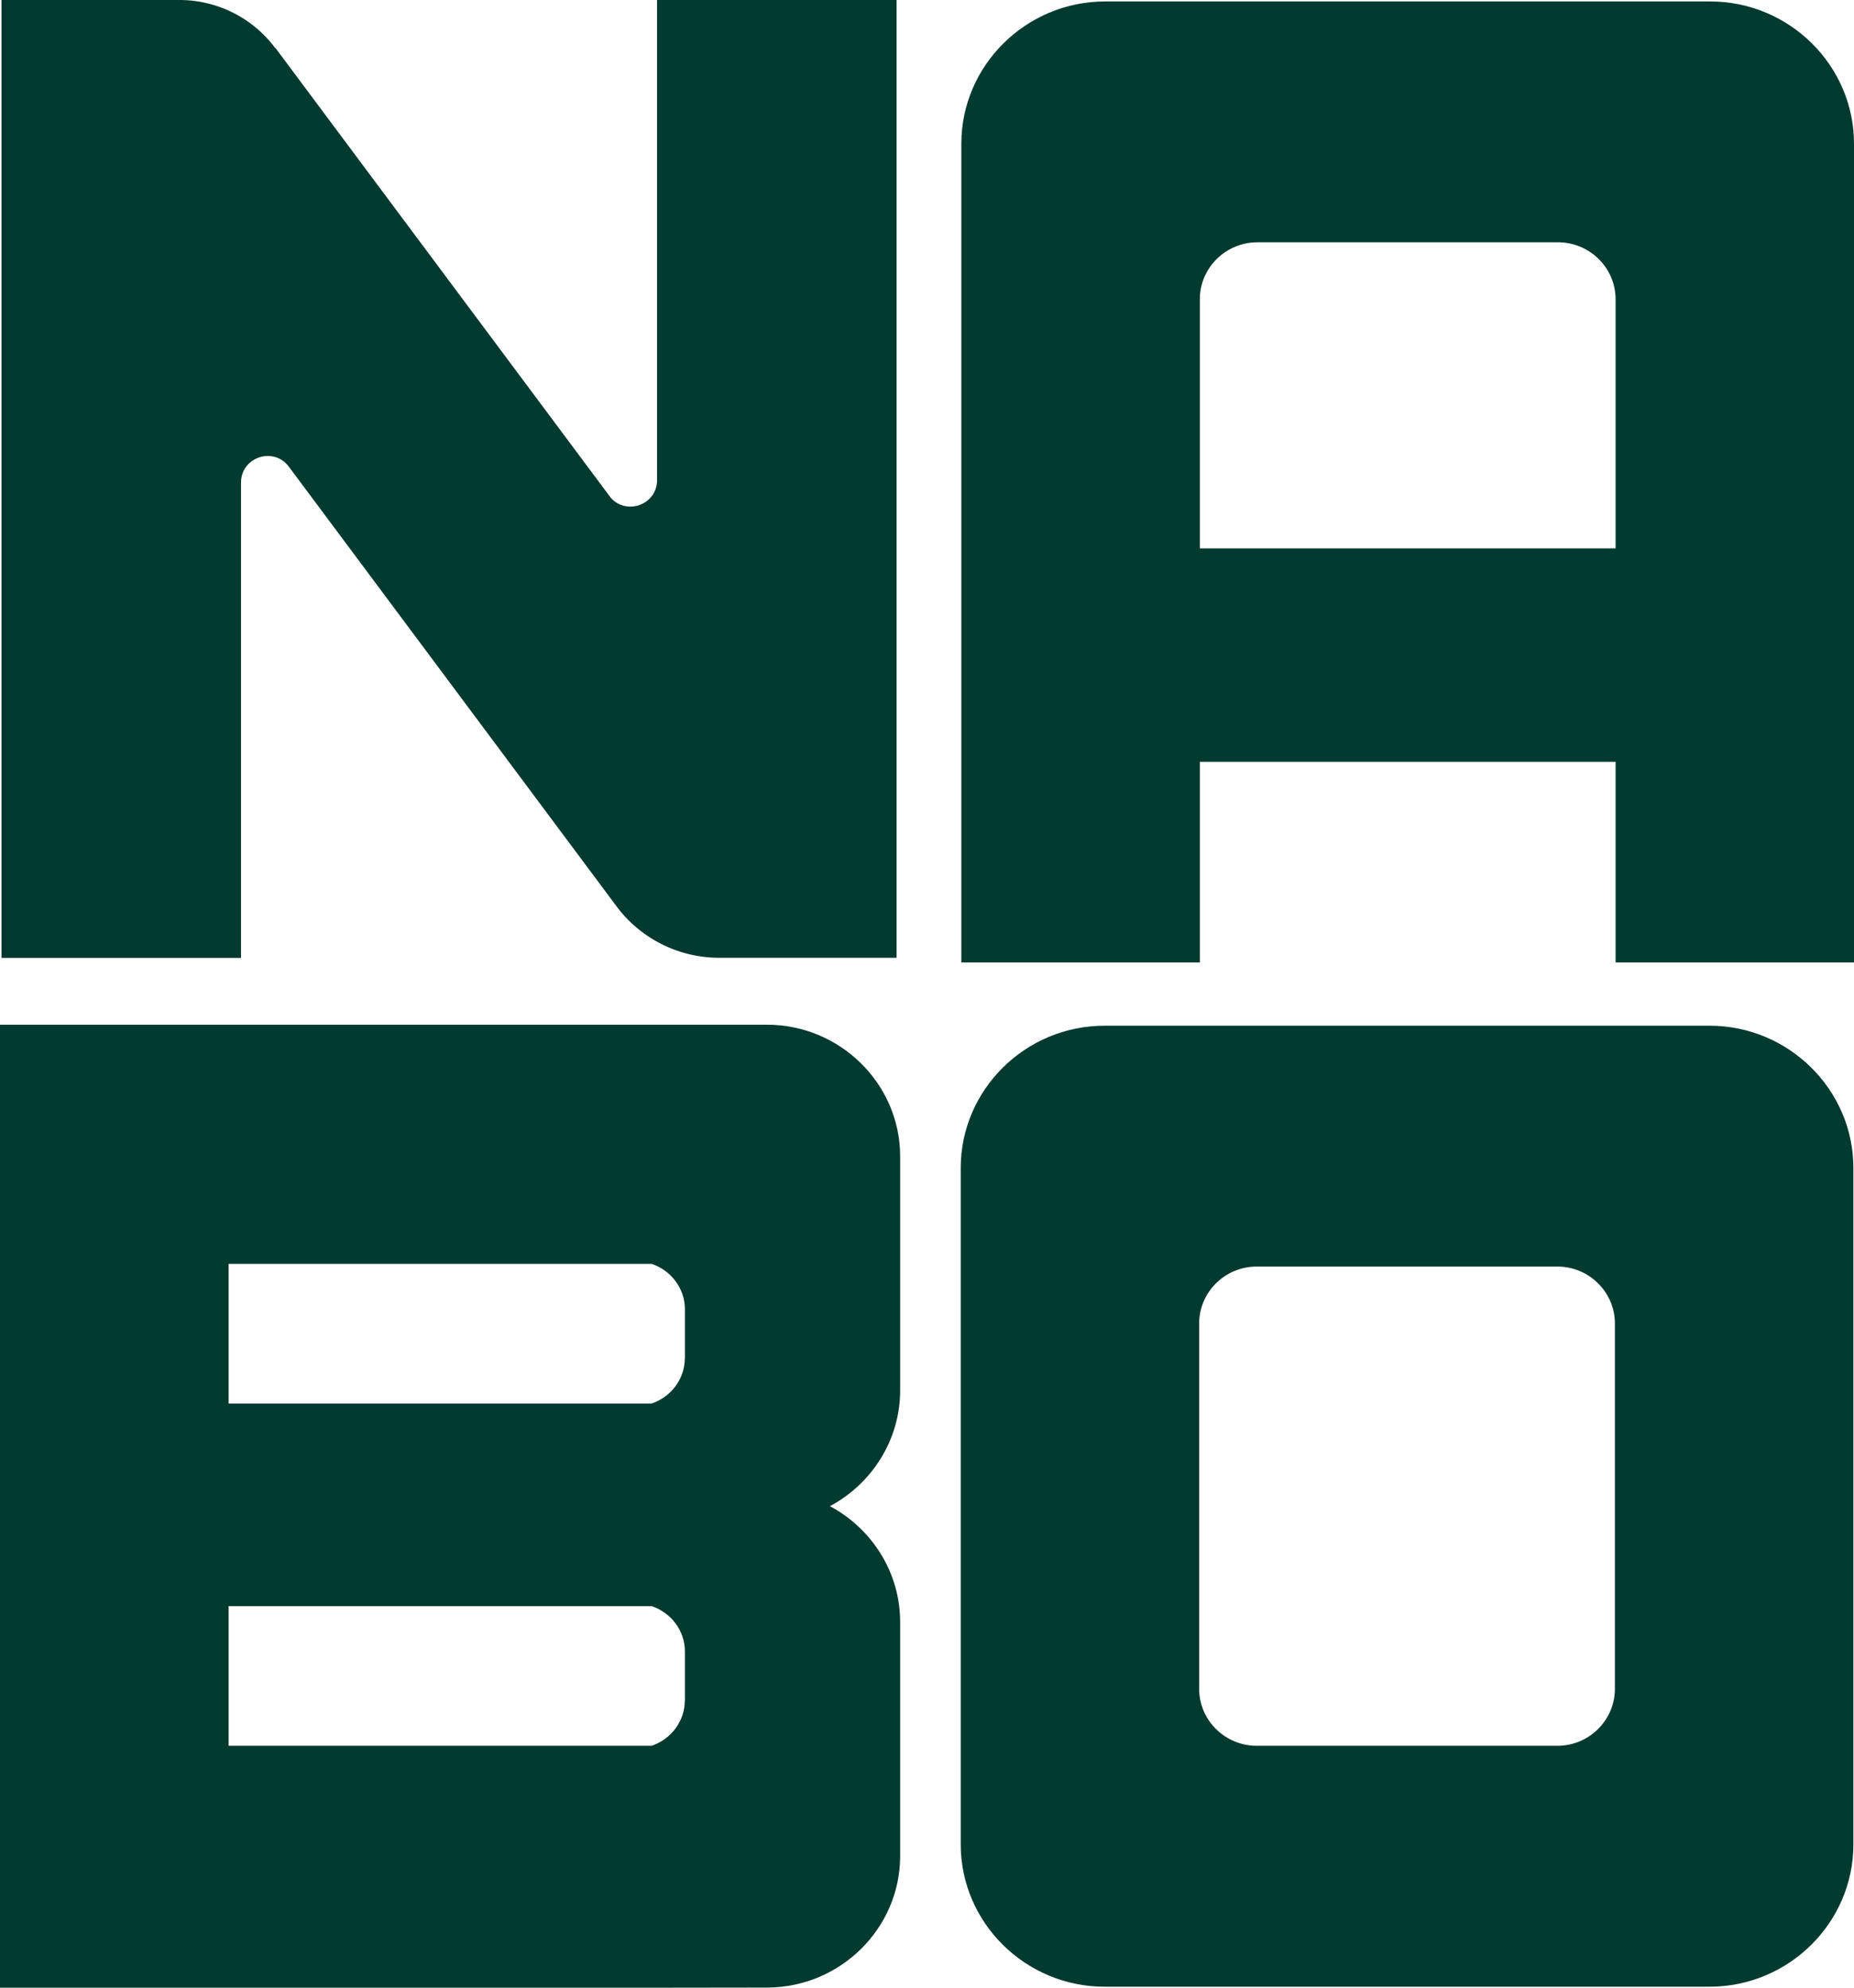 <?xml version="1.0" encoding="UTF-8"?>
<svg data-bbox="0 0 242.39 259.89" viewBox="0 0 242.38 259.89" xmlns="http://www.w3.org/2000/svg" data-type="color">
    <g>
        <path d="M117.68 181.79v-30.61c0-9.46-7.84-17.2-17.41-17.2H0v125.91h85.2l15.02-.02h.16c9.53-.06 17.3-7.77 17.3-17.19v-30.61c0-6.52-3.73-12.23-9.18-15.14 5.45-2.91 9.18-8.62 9.18-15.14Zm-28.15 40.53c0 2.76-1.83 5.09-4.34 5.94h-55.3V210H85.2c2.51.85 4.34 3.18 4.34 5.94v6.38Zm0-44.75c0 2.76-1.83 5.09-4.34 5.94h-55.3v-18.26H85.2c2.51.85 4.34 3.18 4.34 5.94v6.38Z" fill="#033a30" data-color="1"/>
        <path d="M242.3 152.7c0-10.22-8.46-18.59-18.8-18.59h-79.1c-10.34 0-18.8 8.36-18.8 18.59v88.47c0 10.22 8.46 18.59 18.8 18.59h79.1c10.34 0 18.8-8.37 18.8-18.59v-88.46Zm-31.18 61.68v6.44c0 4.09-3.38 7.44-7.52 7.44h-39.31c-4.14 0-7.52-3.35-7.52-7.44v-47.78c0-4.09 3.38-7.44 7.52-7.44h39.31c4.14 0 7.52 3.35 7.52 7.44v41.33Z" fill="#033a30" data-color="1"/>
        <path d="M242.38 18.78c0-10.22-8.46-18.59-18.8-18.59h-79.1c-10.34 0-18.8 8.37-18.8 18.59v107.06h31.18V99.61h54.35v26.23h31.18V18.78ZM156.86 71.7V39.12c0-4.09 3.38-7.44 7.52-7.44h39.31c4.14 0 7.52 3.35 7.52 7.44V71.7h-54.35Z" fill="#033a30" data-color="1"/>
        <path d="M85.9 0v62.85c-.08 3.18-4.01 4.55-6.06 2.22L35.98 6.23l.02.08A15.63 15.63 0 0 0 23.45 0S.2 0 .2 0v125.24h31.31V63.02c.07-3.24 4.15-4.61 6.17-2.11l43.04 57.75c3.17 4.14 8.09 6.57 13.31 6.57h23.18V0H85.9Z" fill="#033a30" data-color="1"/>
    </g>
</svg>
